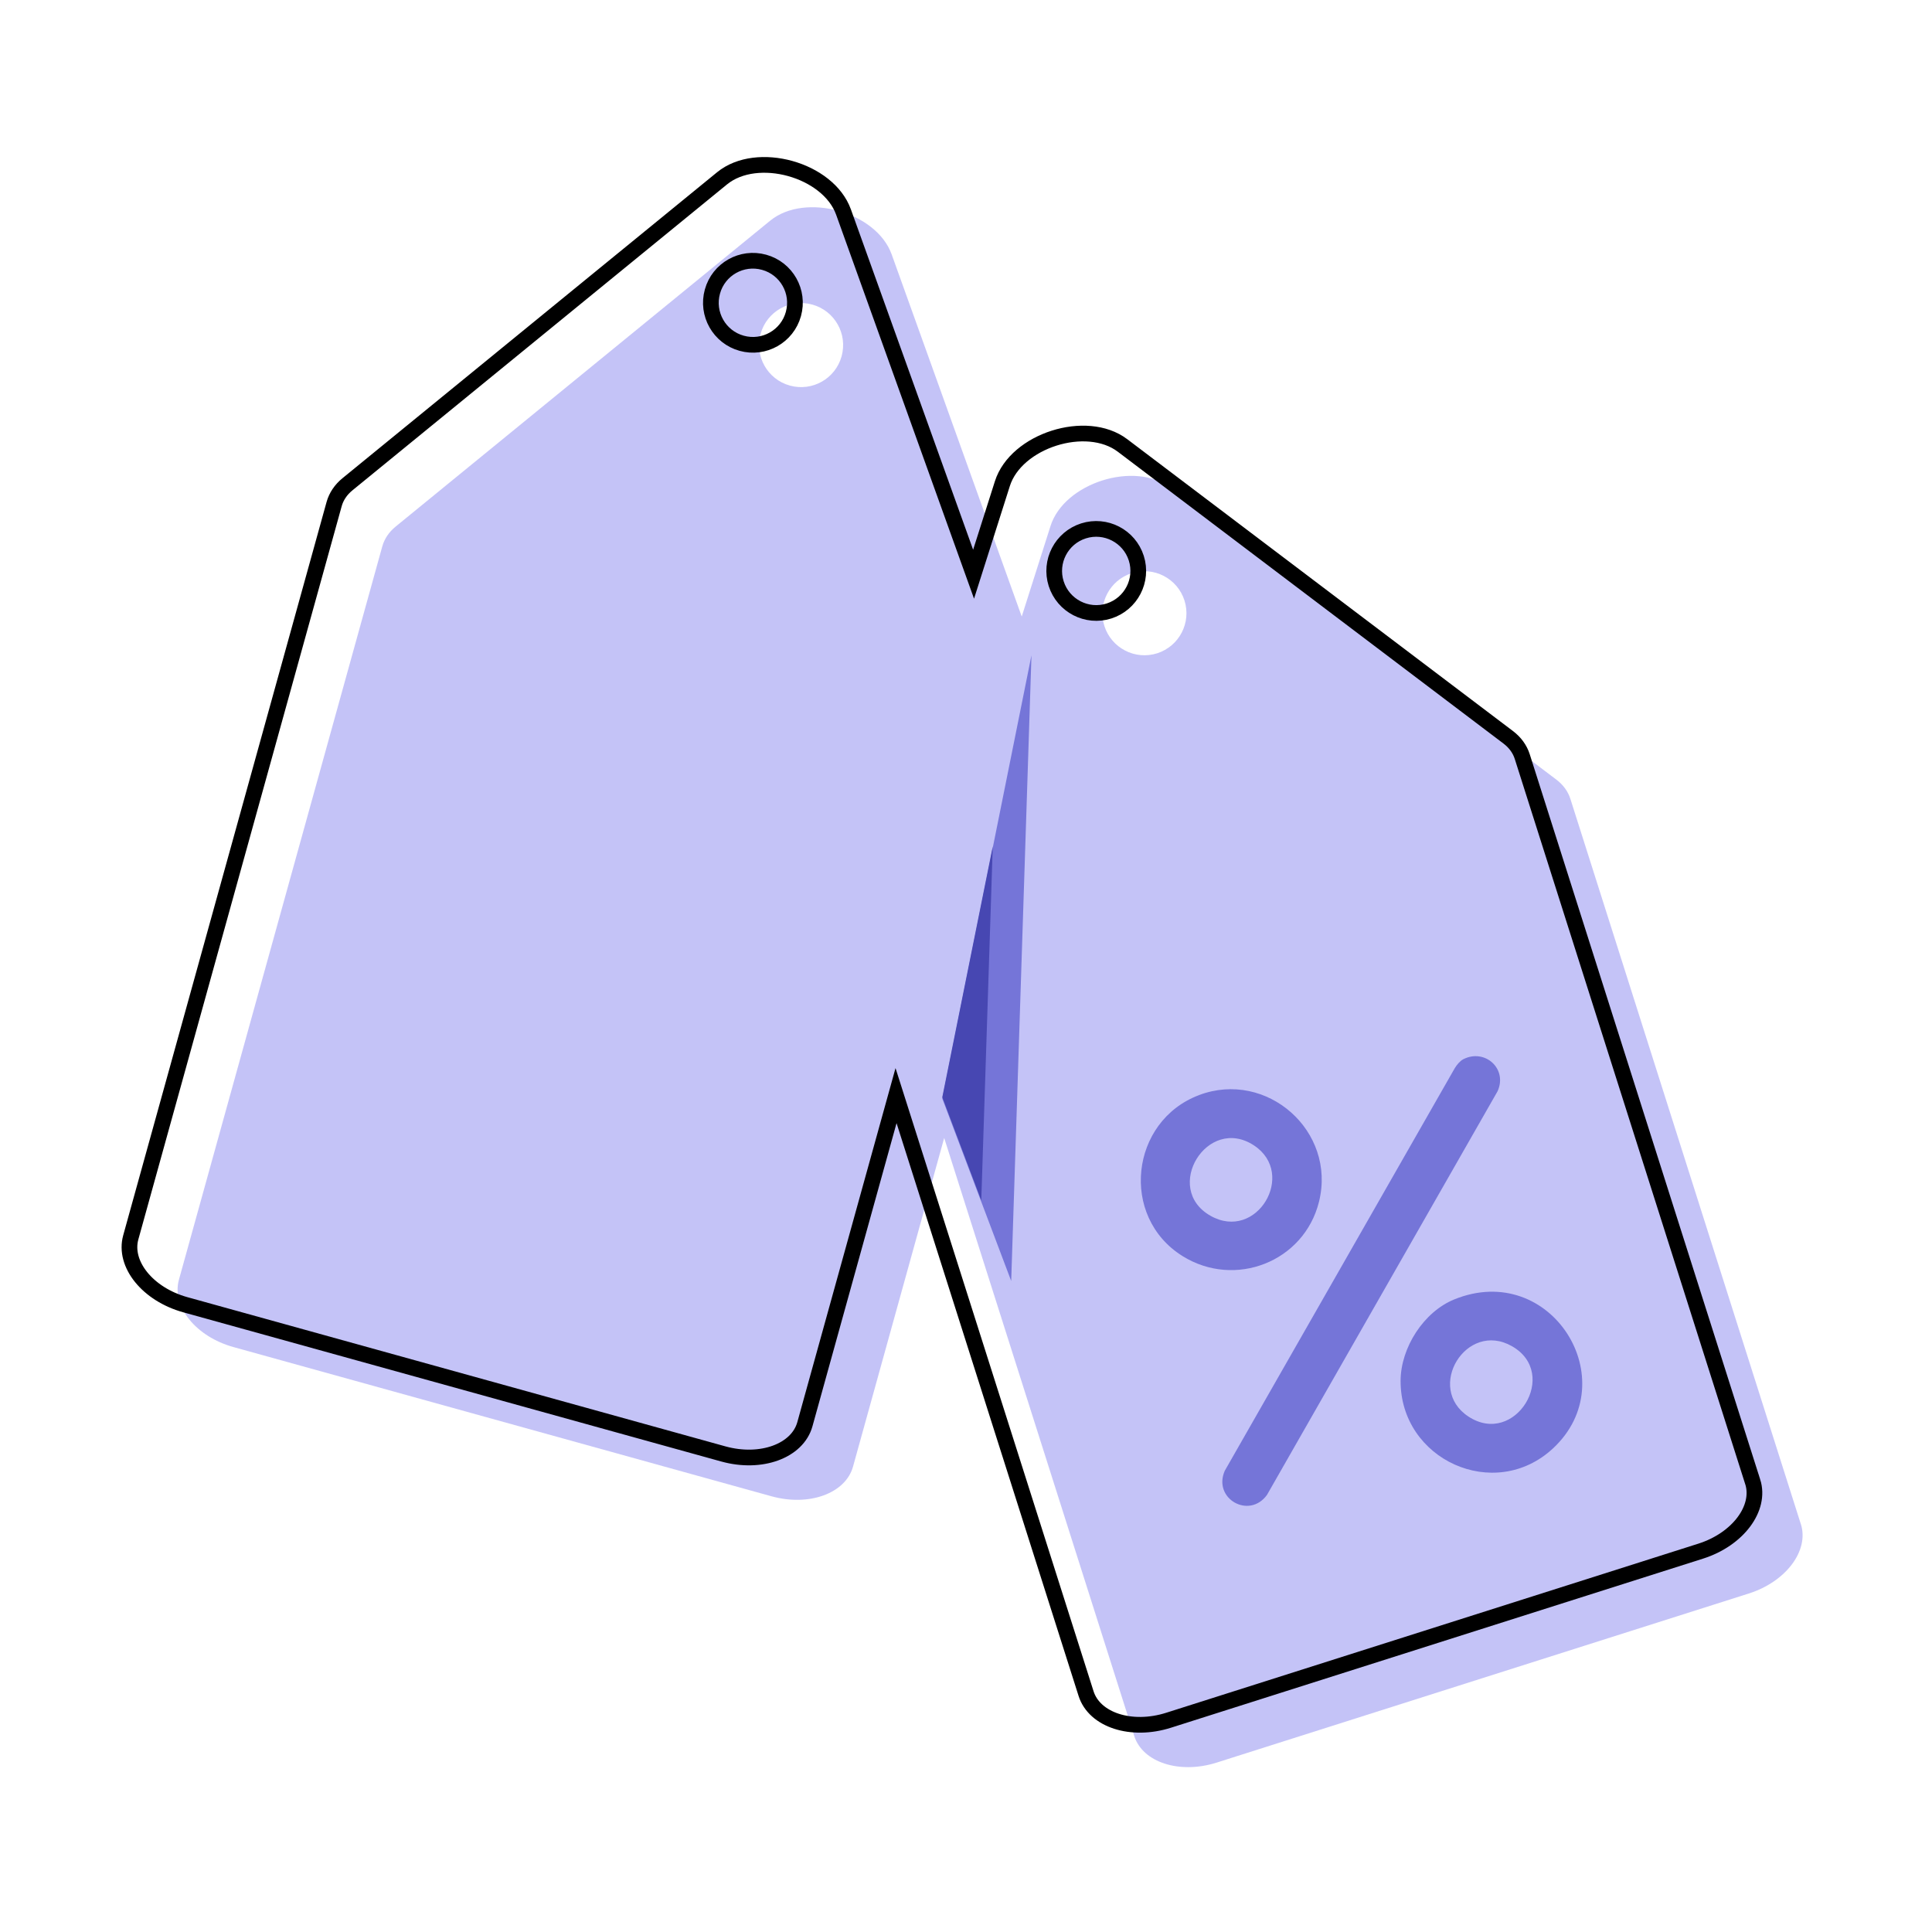 <?xml version="1.0" encoding="UTF-8"?> <svg xmlns="http://www.w3.org/2000/svg" id="Layer_1" data-name="Layer 1" viewBox="0 0 512 512"><defs><style> .cls-1 { fill: #7575d8; } .cls-2 { fill: #4747b2; } .cls-3 { fill: none; stroke: #000; stroke-miterlimit: 10; stroke-width: 4.16px; } .cls-4 { fill: #8b88f1; opacity: .5; } </style></defs><g><path class="cls-4" d="M477.24,403.9l-61.07-192.18c-.63-1.99-1.91-3.75-3.73-5.12l-102.2-77.33c-9.55-7.23-28.21-1.3-31.84,10.12l-7.63,24-34.47-95.98c-4.05-11.27-22.91-16.51-32.19-8.93l-99.26,81.07c-1.77,1.44-2.98,3.25-3.54,5.26l-53.89,194.32c-1.97,7.1,4.5,15.1,14.46,17.86l142.58,39.54c9.96,2.76,19.62-.76,21.6-7.86l24.16-87.1,50.36,158.47c2.23,7.03,12.03,10.19,21.87,7.06l141.01-44.81c9.85-3.13,16.02-11.36,13.79-18.39ZM223.03,94.43c-1.64,5.93-7.78,9.4-13.71,7.75-5.93-1.64-9.4-7.78-7.75-13.71,1.64-5.93,7.78-9.4,13.71-7.75,5.93,1.64,9.4,7.78,7.75,13.71ZM306.66,173.13c-5.86,1.86-12.12-1.38-13.99-7.24-1.86-5.86,1.38-12.12,7.24-13.99,5.86-1.86,12.12,1.38,13.99,7.24,1.86,5.86-1.38,12.12-7.24,13.99Z"></path><polygon class="cls-1" points="249.72 291.14 273.35 173.66 267.98 339.48 249.72 291.14"></polygon><polygon class="cls-2" points="249.72 290.76 263.09 224.31 260.05 318.11 249.72 290.76"></polygon><g><path class="cls-1" d="M387.78,280.71c5.73-2.92,11.77,2.51,9.11,8.45l-61.13,107.01c-4.71,6.51-14.41,1-11.19-6.39l60.98-106.74c.52-.84,1.36-1.88,2.24-2.33Z"></path><path class="cls-1" d="M385.41,344.35c25.62-10.4,45.47,21.51,26.16,39.48-15.5,14.42-40.55,3.02-40.4-18,.07-8.7,6.1-18.17,14.24-21.48ZM400.69,356.76c-12.12-6.9-23.04,11.06-11.55,18.63,12.36,8.15,24.29-11.38,11.55-18.63Z"></path><path class="cls-1" d="M317.75,290.21c17.95-6.76,36.44,9.51,31.8,28.26-3.95,15.93-22.27,23.06-36.16,14.41-16.72-10.42-13.87-35.79,4.36-42.66ZM320.77,322.18c12.27,6.99,22.95-11.12,11.55-18.63-12.36-8.14-24.29,11.38-11.55,18.63Z"></path></g></g><path class="cls-3" d="M464.48,392.68l-61.07-192.18c-.63-1.99-1.91-3.75-3.73-5.12l-102.2-77.33c-9.55-7.23-28.21-1.3-31.84,10.12l-7.63,24-34.47-95.98c-4.05-11.27-22.91-16.51-32.19-8.93l-99.26,81.07c-1.77,1.44-2.98,3.25-3.54,5.26l-53.89,194.32c-1.97,7.1,4.5,15.1,14.46,17.86l142.58,39.54c9.96,2.76,19.62-.76,21.6-7.86l24.16-87.1,50.36,158.47c2.23,7.03,12.03,10.19,21.87,7.06l141.01-44.81c9.85-3.13,16.02-11.36,13.79-18.39ZM210.26,83.22c-1.64,5.93-7.78,9.4-13.71,7.75-5.93-1.64-9.4-7.78-7.75-13.71,1.64-5.93,7.78-9.4,13.71-7.75,5.93,1.64,9.4,7.78,7.75,13.71ZM293.89,161.92c-5.86,1.86-12.12-1.38-13.99-7.24-1.86-5.86,1.38-12.12,7.24-13.99,5.86-1.86,12.12,1.38,13.99,7.24,1.86,5.86-1.38,12.12-7.24,13.99Z"></path></svg> 